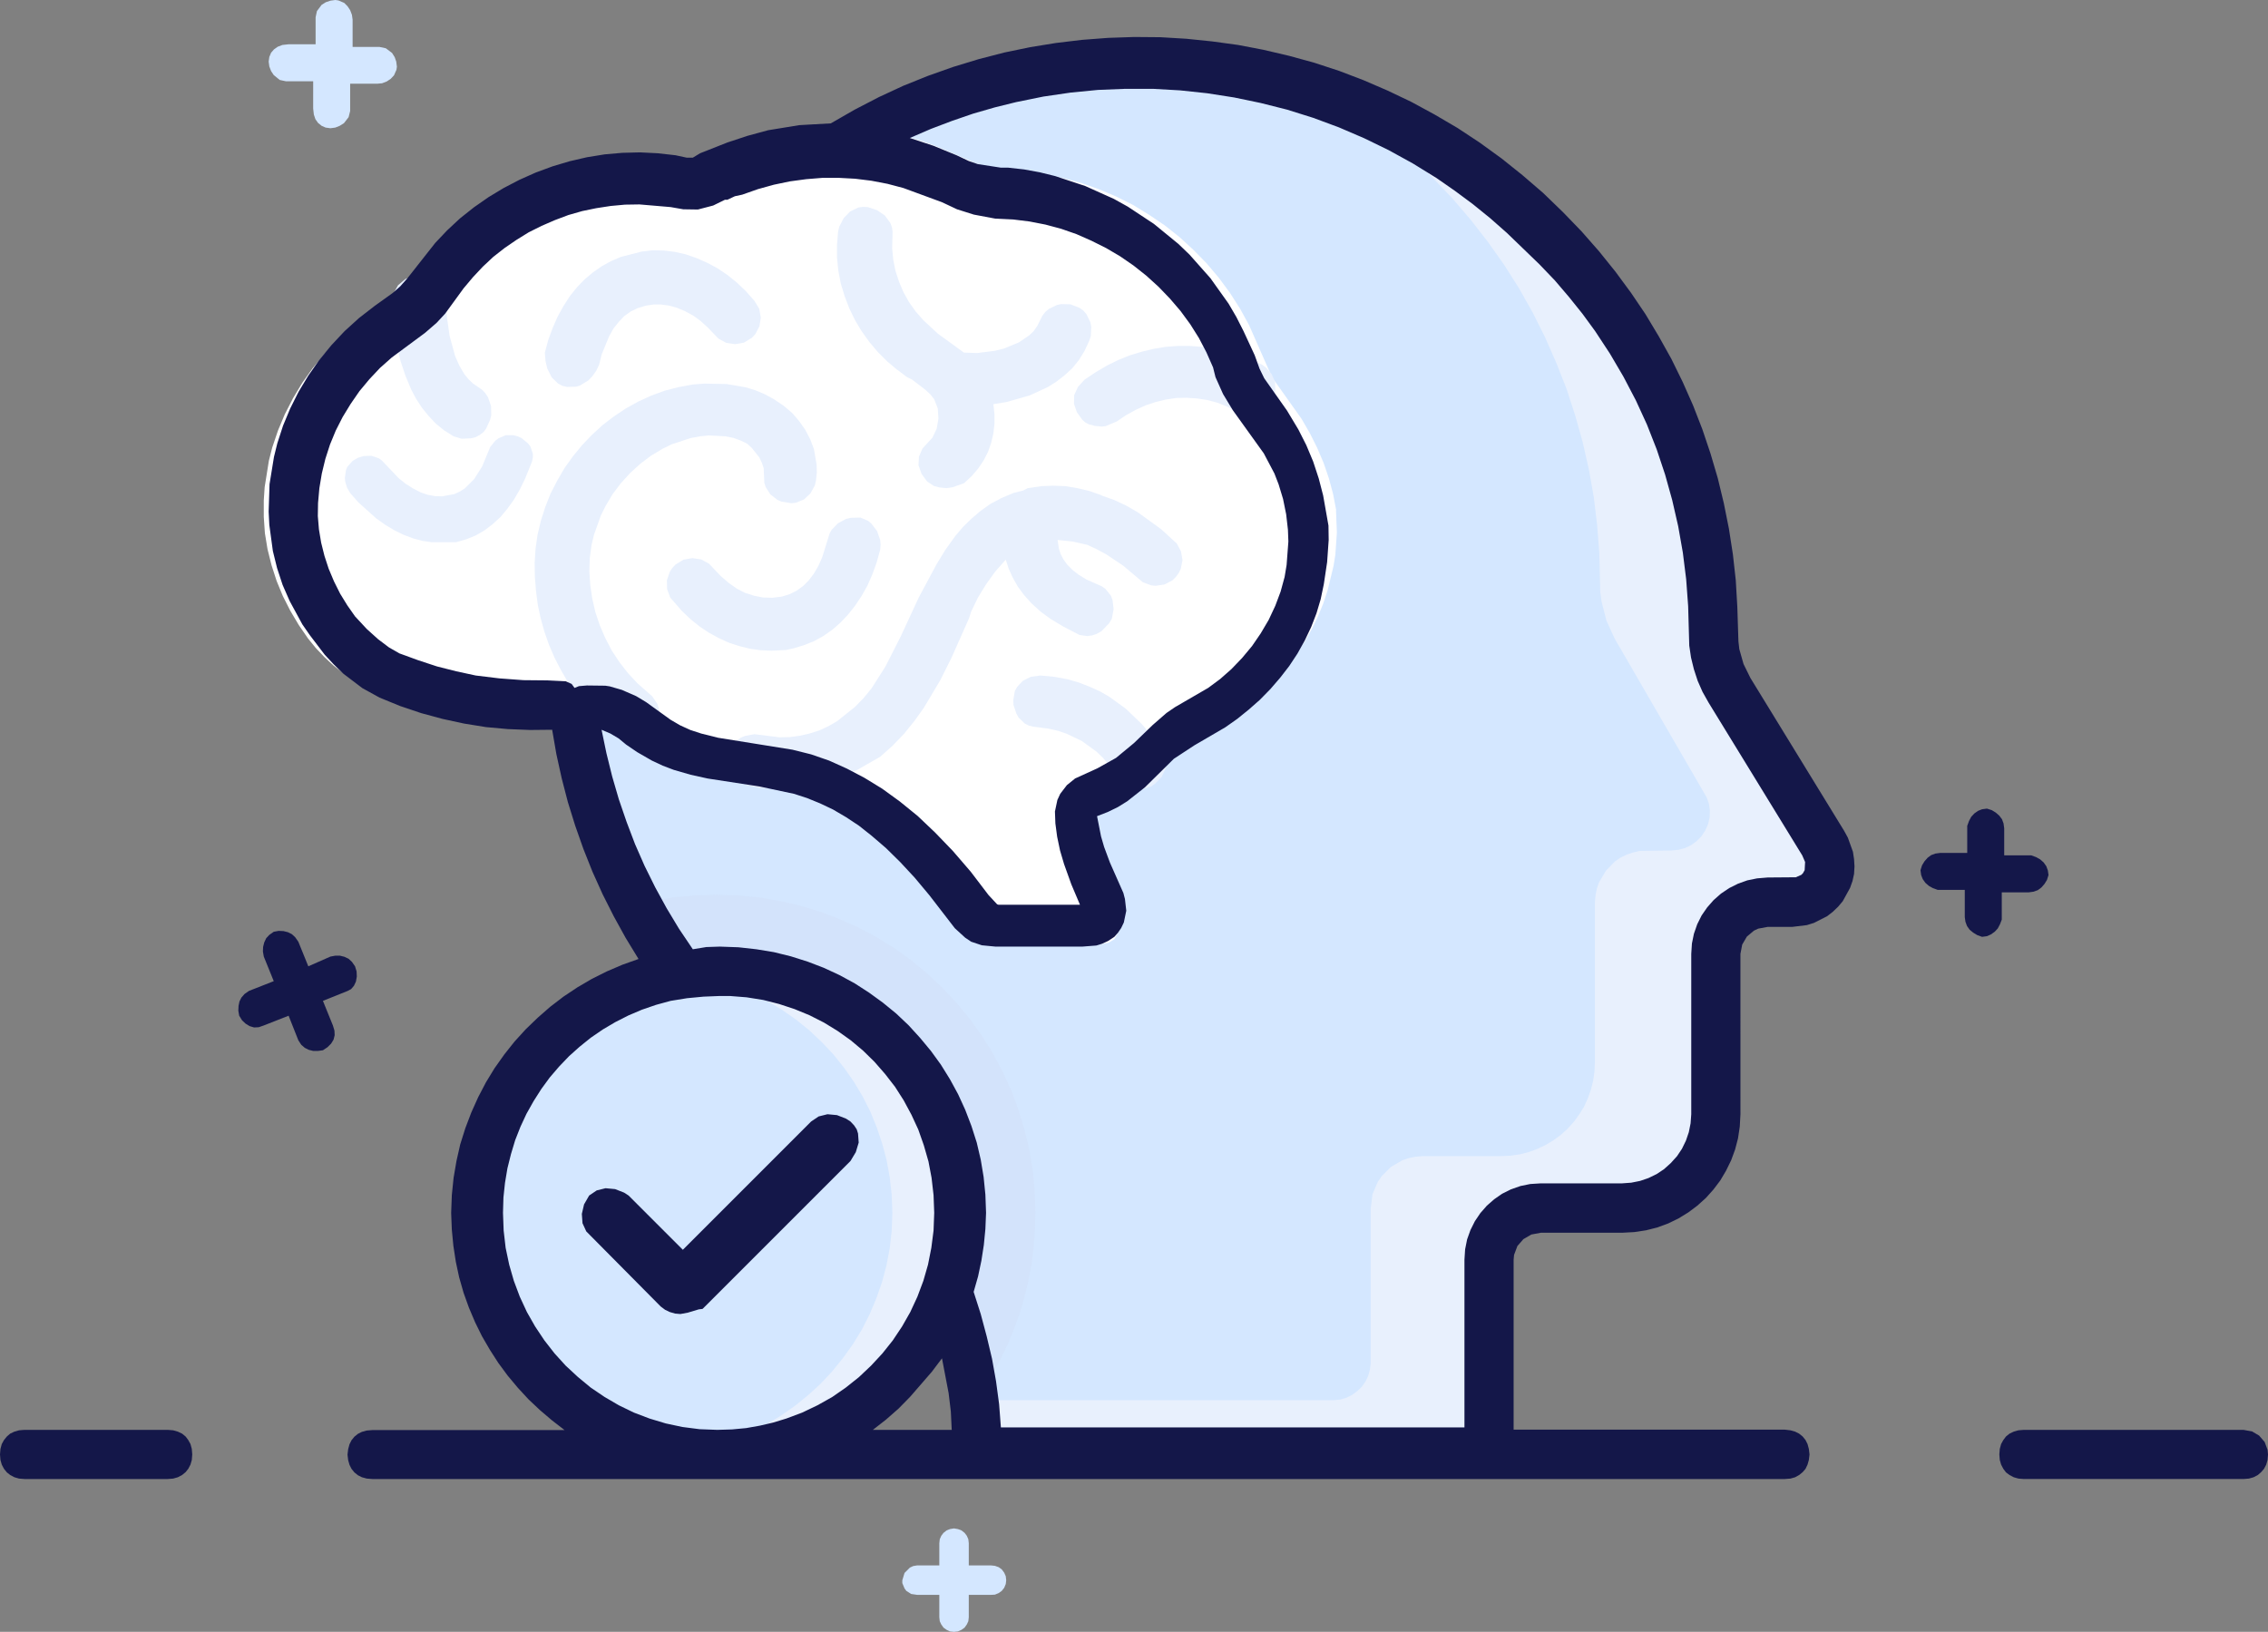 <svg xmlns="http://www.w3.org/2000/svg" width="1024" height="736.8" viewBox="0 0 1024 736.8">
  <rect x="0" y="0" width="1024" height="736.8" fill="#808080" stroke="none"/>
  <g id="Targeted" transform="translate(0 -151.2)">
    <path id="路径_3958" data-name="路径 3958" d="M407.4,864.7l1-3.3,2.4-2.4,1.5-.7,1.8-.3h10V848l.2-1.8.7-1.6,1-1.3,1.4-1.1,1.5-.6,1.8-.3,1.8.3,1.6.6,1.4,1.1,1,1.3.7,1.6.2,1.8v10h10l1.8.2,1.7.6,1.4,1,1.1,1.5.7,1.6.2,1.8-.2,1.7-.7,1.7-1.1,1.4-1.4,1-1.7.7-1.8.1h-10v10.1l-.2,1.8-.7,1.5-1,1.4-1.4,1-1.6.7-1.8.2-1.8-.2-1.5-.7-1.4-1-1-1.4-.7-1.5-.2-1.8V871.3h-10l-2.7-.4-2.2-1.4-.8-1.1-1-2.4Z" fill="#d4e7ff"/>
    <path id="路径_3959" data-name="路径 3959" d="M179.2,181.3l-.2,1.4-1.1,2.5-1.5,1.6-1.8,1.2-2.1.8-2.2.2H158.1v12.3l-.7,2.8-2.1,2.7-1.9,1.2-2,.8-2.2.3-2.2-.3-1.8-.8-1.6-1.3-1.2-1.7-.7-2.1-.3-2.7V187.9H129.1l-2.8-.6-2.7-2.2-1.2-1.8-.8-2.1-.3-2.2.3-2.1.8-1.9,1.3-1.5,1.7-1.2,2.1-.8,2.7-.3h12.3V159l.6-2.8,2.1-2.8,1.9-1.2,2.1-.7,2.2-.3,1.4.2,2.6,1.1,1.5,1.5,1.2,1.8.8,2.1.3,2.2v12.3h12.2l2.8.6,2.8,2.1,1.2,1.9.7,2Z" fill="#d4e7ff"/>
    <path id="路径_3960" data-name="路径 3960" d="M809.2,558.6l-14.4.2-5.8,1.6-2.7,1.4-4.7,3.7-3.7,4.7-1.4,2.7-.9,2.8-.7,3-.2,3.2v72.4l-.2,4.2-.6,4.1-1,4-1.4,3.9-1.8,3.7-2.1,3.5-2.5,3.4-2.8,3.1-6.5,5.3-3.5,2.1-3.7,1.8-3.9,1.4-4,1-4.1.6-4.2.2H695.7l-3.3.2-3,.7-2.8,1-2.7,1.3-4.7,3.7-3.7,4.7-1.4,2.7-1,2.8-.6,3.1-.2,3.2v86.8H440.8l-.3-9.5-.6-9.5-1.2-9.4-1.5-9.3-2.1-9.3-2.4-9.1-2.9-9-3.3-8.9-3.8-8.7-8.9-17.7-5.3-8.9-5.8-8.6-6.3-8.4-6.8-8-7.2-7.8-7.6-7.5-8-7.1L349.2,636l-8.8-7.7-8.5-8-8.1-8.3-7.7-8.8-7.3-9.1-6.9-9.5-6.4-9.7-6.1-10.1-5.6-10.4-5.1-10.6-4.6-10.9L270,521.7l-3.6-11.4-3.2-11.8-2.5-11.8-2-12-1.5-12.2-.9-12.5-.3-12.7.4-12.3.9-12,1.4-11.7,2-11.6,2.4-11.4,3-11.3,3.5-11,3.9-10.8,4.4-10.6,4.8-10.3,5.4-10.1,5.7-9.9,6.1-9.5,6.5-9.2,6.9-9,7.3-8.6,7.6-8.3,8-7.9,8.4-7.6,8.7-7.3,8.9-6.8,9.3-6.5,9.6-6,9.8-5.7,10.2-5.2,10.3-4.8,10.6-4.3,10.8-3.9,11.1-3.4,11.4-2.9,11.3-2.4,11.6-1.9,11.8-1.3,12-.9,12.2-.3,12.2.3,12,.9,11.8,1.3,11.6,1.9,11.4,2.4,11.3,2.9,11.1,3.4,10.8,3.9,10.6,4.3,10.4,4.8,10.1,5.2,9.9,5.7,9.5,6,9.3,6.5,9,6.8,8.7,7.3,8.3,7.6,8,7.9,7.6,8.3,7.4,8.6,6.9,9,6.5,9.2,6.1,9.5,5.7,9.9,5.3,10.1,4.9,10.3,4.3,10.6,4,10.8,3.4,11,3,11.3,2.5,11.4,1.9,11.6,1.5,11.7.9,12,.5,16.7.6,4.4,2.2,8.6,3.7,8.2,42.3,69,1.7,2.2,2.1,4.4.4,2.2.1,3.1-.6,2.8-1,2.8-1.6,2.5-2,2.2-2.4,1.9-2.7,1.4-2.9.8Z" fill="#fff"/>
    <path id="路径_3961" data-name="路径 3961" d="M809.2,558.6l-14.4.2-5.8,1.6-2.7,1.4-4.7,3.7-3.7,4.7-1.4,2.7-.9,2.8-.7,3-.2,3.2v72.4l-.2,4.2-.6,4.1-1,4-1.4,3.9-1.8,3.7-2.1,3.5-2.5,3.4-2.8,3.1-6.5,5.3-3.5,2.1-3.7,1.8-3.9,1.4-4,1-4.1.6-4.2.2H695.7l-3.3.2-3,.7-2.8,1-2.7,1.3-4.7,3.7-3.7,4.7-1.4,2.7-1,2.8-.6,3.1-.2,3.2v86.8H440.8l-.2-11.7-1-11.7-1.9-11.7-2.5-11.5-3-11.4-3.6-11.3-4.2-11.1-4.7-10.8-4.6-8.3-4.9-8-5.3-7.8-5.6-7.6-6.1-7.4-7.9-8.9-8.5-8.5-8.9-8.1-18.2-14.7-8.3-7.3-8-7.6-7.7-7.9-7.4-8.2-7-8.6-6.6-8.8-6.2-9.1-5.8-9.4-5.5-9.7-4.9-9.5-4.6-9.6-4.1-9.8-3.7-10-3.2-10.1-2.9-10.2-2.4-10.4-1.9-10.4-1.6-10.5-1.1-10.6-.6-10.6-.2-10.7.4-12.3.9-12,1.4-11.7,2-11.6,2.4-11.4,3-11.3,3.5-11,3.9-10.8,4.4-10.6,4.8-10.3,5.4-10.1,5.7-9.9,6.1-9.5,6.5-9.2,6.9-9,7.3-8.6,7.6-8.3,8-7.9,8.4-7.6,8.7-7.3,8.9-6.8,9.3-6.5,9.6-6,9.8-5.7,10.2-5.2,10.3-4.8,10.6-4.3,10.8-3.9,11.1-3.4,11.4-2.9,11.3-2.4,11.6-1.9,11.8-1.3,12-.9,12.2-.3,12.2.3,12,.9,11.8,1.3,11.6,1.9,11.4,2.4,11.3,2.9,11.1,3.4,10.8,3.9,10.6,4.3,10.4,4.8,10.1,5.2,9.9,5.7,9.5,6,9.3,6.5,9,6.8,8.7,7.3,8.3,7.6,8,7.9,7.6,8.3,7.4,8.6,6.9,9,6.5,9.2,6.1,9.5,5.7,9.9,5.3,10.1,4.9,10.3,4.3,10.6,4,10.8,3.4,11,3,11.3,2.5,11.4,1.9,11.6,1.5,11.7.9,12,.5,16.7.6,4.4,2.2,8.6,3.7,8.2,42.3,69,1.7,2.2,2.1,4.4.4,2.2.1,3.1-.6,2.8-1,2.8-1.6,2.5-2,2.2-2.4,1.9-2.7,1.4-2.9.8Z" fill="#d4e7ff"/>
    <path id="路径_3962" data-name="路径 3962" d="M809.2,558.6l-14.4.2-5.8,1.6-2.7,1.4-4.7,3.7-3.7,4.7-1.4,2.7-.9,2.8-.7,3-.2,3.2v72.4l-.2,4.2-.6,4.1-1,4-1.4,3.9-1.8,3.7-2.1,3.5-2.5,3.4-2.8,3.1-6.5,5.3-3.5,2.1-3.7,1.8-3.9,1.4-4,1-4.1.6-4.2.2H695.7l-3.4.2-3.1.6-2.9,1-2.6,1.3-4.7,3.6-3.6,4.7-1.3,2.6-1,2.9-.8,6.5v86.8H457.5l-3-.3-2.7-.7-2.6-1.1-2.4-1.5-2-1.8-1.7-2.2-1.2-2.4-.8-2.7-.5-6.8-1-3.9H602.2l3-.3,2.7-.8,2.6-1.3,2.3-1.7,2-1.9,1.7-2.4,1.2-2.5.8-2.8.4-3V696.6l.8-6.3,2.4-5.5,1.7-2.5,4.2-4.2,5.1-3,2.9-1,3-.6,3.2-.3h35.6l4.3-.2,4.1-.6,3.9-1L694,670l3.8-1.8,3.5-2.1,3.3-2.4,3.2-2.9,2.8-3.1,2.4-3.3,2.2-3.5,1.7-3.8,1.4-3.9,1-4,.6-4.1.2-4.2V558.6l.3-3.3.6-3,1-2.8,3.1-5.2,4.1-4.2,2.5-1.7,2.7-1.3,2.9-1,3-.7,14.3-.2,3.2-.3,3-.8,2.7-1.3L766,531l2.2-2.2,1.7-2.6,1.3-2.9.7-3,.1-3.1-.4-3-1-2.9L729,439.5l-3.7-8.1-2.2-8.6-.6-4.4-.4-17.4-1-12.7-1.5-12.6-2.2-12.4-2.8-12.4-3.4-12.1-3.9-12-4.6-11.7-5.1-11.6L692,292.3l-6.2-11L679,270.6l-7.3-10.3-7.8-10-8.3-9.7-8.9-9.3-7.5-7.1-8-6.9-8.3-6.7-8.6-6.4-17.7-11.9,9.7,3.3,9.4,3.7,9.3,4,9.1,4.4,9,4.8,8.7,5.2,8.4,5.5,8.3,5.8,8,6.2,7.8,6.6,7.5,6.8,16.1,16.5,8.3,9.7,7.8,10,7.3,10.3,6.8,10.7,6.2,11,5.6,11.2,5.2,11.5,4.5,11.8,4,11.9,3.3,12.2,2.8,12.3,2.2,12.5,1.5,12.6,1,12.7.5,17.3.5,4.4,2.3,8.6,3.7,8.2,43.9,71.6.9,2.7.4,2.9-.3,2.8-.7,2.8-1.2,2.7-1.7,2.5-2.1,2.1-2.4,1.9-2.7,1.4-3,.8Z" fill="#e8f0fd"/>
    <g id="组_3610" data-name="组 3610">
      <path id="路径_3963" data-name="路径 3963" d="M467.5,698.8l-.2,7.7-.6,7.7-.9,7.5-1.4,7.5-1.8,7.4-2.1,7.3-2.6,7.2-2.9,7-3.3,6.9-3.6,6.7-4.1,6.5-4.4,6.3-1.9-11.7-2.5-11.5-3-11.5-3.6-11.2-4.2-11.1-4.7-10.9-4.6-8.6-4.9-8.2-5.3-8-5.7-7.8-6-7.5-8-8.9-8.4-8.5-8.9-8.2-18.2-14.7-8.3-7.2-8-7.6-7.7-7.9-7.4-8.3-7-8.5-6.6-8.8-6.2-9.1-5.8-9.4-5.5-9.7,9.1-2.1,9.1-1.4,9.2-.8,9.3-.2,9.6.3,9.4.9,9.2,1.6,9.1,2.1,9,2.7,8.7,3.3,8.5,3.8,8.3,4.4,8,4.9,7.6,5.5,7.3,6,6.9,6.5,6.6,7,5.9,7.3,5.5,7.6,4.9,7.9,4.4,8.3,3.9,8.5,3.2,8.7,2.7,9,2.2,9.1,1.5,9.3.9,9.4Z" fill="rgba(206,219,240,0.3)"/>
    </g>
    <path id="路径_3964" data-name="路径 3964" d="M603.3,381.6l-1.4-7.3-1.9-7.1-2.4-7-2.9-6.8-3.3-6.6-3.7-6.4-13.4-18.9L564,298.1l-4.1-7.5-4.6-7.2-5.1-6.9-5.5-6.5-6-6.1-6.2-5.7-6.7-5.3-7.1-4.8-7.2-4.4-7.6-3.8-7.8-3.3-8-2.8-8.2-2.2-8.3-1.5-16.9-1.7-11.1-2.2-20.3-8.7-6.5-2.4-6.6-2-13.7-2.9-13.8-1.4-7.1-.1-13.9.8-13.8,2.4-6.8,1.8-6.6,2.1-6.5,2.6-14.3,6.3-3.2,1.1-5.6-.2-13.1-1.9-7.6-.4-7.5.1-7.7.7-7.5,1.2-7.4,1.6-7.3,2.2-7.3,2.7-7,3.1-6.8,3.5-6.5,3.9-6.2,4.4-6,4.8-5.6,5.2-5.2,5.5-4.8,5.9-3.7,5.5-4.1,5.2-4.5,4.9-3.5,3.1-17.4,13-6.1,5.4-5.6,5.9-5.3,6.3-4.7,6.6-4.2,7-3.7,7.2-3.1,7.4-2.6,7.7-1.5,5.9-1.9,11.9-.4,6v7.5l.5,7.3,1.2,7.3,1.8,7.2,2.3,7.1,2.8,6.8,3.4,6.7,3.8,6.4,4.2,6.1,3.5,4.3,3.9,4.1,4.1,3.8,4.5,3.5,4.7,2.9,4.9,2.5,6.2,2.6,12.9,4.4,19.9,5.3,11.7,1.4,11.8.8,7.9.1,8.1-.4,12.8-1.5,4.5-.2,4.4.2,4.5.7,4.3,1.4,4,2,11.2,7.6,7.9,4.8,8.7,3.9,6.7,2.1,7.1,1.6,28.6,4.6,7.1,1.4,12.7,3.6,5.8,2.2,11.2,5.5,7.1,4.4,6.9,4.8,6.6,5.3,6.3,5.7,6.1,6,5.9,6.3,10.9,13.4,7.8,10.2,2.9,3,3.4,2.6,5,1,5,.1h38.5l3.5-.7,2.5-1.5,1.5-2.7v-4.1l-1.5-5.4-3.7-8-2.3-5.8-1.9-5.9-2.5-9.1-1.8-9.1v-2.3l1.1-4.4,1.7-1.9,13.5-6.6,4.1-2.5,6-4.2,5.9-4.8,6.4-6.4,6.9-5.9,7.3-5,11.5-6.8,8.7-6.3,4.9-3.9,4.7-4.2,4.4-4.4,4-4.8,7.2-10.2,3.1-5.4,2.7-5.6,2.4-5.8,2-6,2.7-11.1.8-5,.7-10-.4-10.1Z" fill="#fff"/>
    <path id="路径_3965" data-name="路径 3965" d="M204.8,348.2l3.6,1.1,4.2-.2,2.1-.5,1.9-1,1.7-1.3,1.2-1.6,1.8-4,.5-2-.1-4.2-1.4-4-1.2-1.8-1.4-1.5-4.1-2.8-2-1.9-1.9-2.3-2.3-3.9-1.9-4.3-2.5-9.1-1.2-8.5-.5-8.5-.5-2.1-2.1-3.8-3.3-2.8-4-1.5h-4.3l-4.1,1.5-3.3,2.8-2.1,3.8-.5,2.1-.1,2.2.5,9,1.8,11,1.6,6.3,2.1,6.3,2.7,6.5,2.2,4.1,2.6,4,3,3.7,3.3,3.5,3.7,3Z" fill="#e8f0fd"/>
    <path id="路径_3966" data-name="路径 3966" d="M233.7,348.2l-1.9-.5h-3.5l-3.2,1.4-1.5,1.1-2.3,2.9-3.6,8.7-3.6,5.7-4.2,4.2-2.4,1.5-2.4,1.1-5.5,1-3.2-.1-3.3-.6-3.2-1.1-3.3-1.7-3.5-2.2-3.2-2.6-7.5-7.9-1.4-1-3.3-1.1-3.5.1-2.6.8-2.4,1.4-2.4,2.7-.6,1.5-.5,3.5.2,1.8.8,2.6,1.4,2.4,3.8,4.3,7.9,7.1,4.2,3,4.2,2.5,4.1,2,4.3,1.6,4.1,1.1,4.1.6h11.1l4.6-1.3,4.2-1.7,4-2.3,3.7-2.8,3.6-3.3,3-3.6,2.9-4,2.7-4.6,2.5-5.1,3.1-7.7.4-1.8v-1.7l-1.1-3.3-1.1-1.4-2.9-2.4Z" fill="#e8f0fd"/>
    <path id="路径_3967" data-name="路径 3967" d="M256,325.9l4.1-.1,1.7-.5,3.8-2.3,1.9-2,1.7-2.4,1.3-2.7,1.2-4.8,3.3-8,2-3.6,2.4-3,2.5-2.6,2.9-2.1,3.2-1.5,3.6-1.1,3.4-.5h3.5l3.7.5,3.5,1,3.6,1.5,3.7,2,3.3,2.4,3.3,3,4.8,5,3.5,1.9,4,.6,4-.7,3.6-2.2,1.5-1.6,1.9-3.6.6-3.9-.7-4-2.2-3.6-3.8-4.3-4.1-3.9-4.2-3.4-4.6-3.1-4.7-2.5-4.8-2.1-4.9-1.7-5-1.1-4.9-.6-5-.1-4.9.6-9.4,2.4-4.4,1.9-4.2,2.3-4,2.8-3.7,3.1-3.5,3.6-3.2,4-2.9,4.5-2.6,4.7-2.2,5-2,5.4-1.6,5.9.3,3.8.8,3.4,2,4,2.9,2.8,1.9,1Z" fill="#e8f0fd"/>
    <path id="路径_3968" data-name="路径 3968" d="M358.4,443.9l4.6-1.4,4.5-1.8,4.2-2.3,4-2.8,3.7-3.2,3.4-3.6,3.2-4,3-4.5,2.6-4.6,2.2-5,2-5.5,1.6-5.8.2-2.2-.2-2.2-1.4-4-2.5-3.3-1.5-1.3-3.5-1.5-4.4.1-2.1.5-3.7,2-2.8,2.9-.9,1.6-3.4,10.9-1.7,3.8-2.1,3.6-2.3,3-2.5,2.5-2.9,2.1-3.2,1.6-3.6,1.1-4.2.5-4.1-.1-4.1-.8-4.1-1.3-3.7-1.9-3.7-2.6-3.7-3.2-5.2-5.5-3.5-1.9-4-.6-4,.7-3.6,2.2-1.5,1.6-1.1,1.7-1.3,3.8.1,4,1.4,3.8,5.2,6,4,3.8,4.1,3.3,4.2,2.8,4.4,2.4,4.6,2.1,4.6,1.5,4.8,1.2,4.9.7,5,.2,6.4-.3Z" fill="#e8f0fd"/>
    <path id="路径_3969" data-name="路径 3969" d="M267.1,397.2l1.1-4.6,3.1-8.7,2.1-4.2,3.2-5.4,3.7-4.9,4.2-4.6,4.6-4.2,4.9-3.7,5.2-3.1,4.1-2,8.5-2.8,4.3-.8,4-.4,7.4.4,3.6.7,3.3,1.2,2.9,1.4,2.1,1.9,3.5,4.4,1.1,2.4.8,2.4.3,6.6.6,1.9,2.1,3.3,3.2,2.5,1.9.8,4.4.7,2-.2,3.7-1.5,2.9-2.7,2-3.6.5-2.2.4-3.6-.1-3.6-1.2-7-1.7-4.5-2.2-4.2-2.8-4-3.2-3.7-3.8-3.2-4.3-2.9-4.2-2.3-4.3-1.8-4.2-1.3-8.7-1.5-10.1-.2-5.2.4-6.5,1.2-6.2,1.6-6,2.2-5.9,2.7-5.6,3.1-5.4,3.6-5.1,3.9-4.8,4.4-4.5,4.7-4.1,5-3.8,5.3-3.3,5.7-3,5.8-2.4,6.1-2,6.2-1.5,6.4-.9,6.3-.4,6.3.1,6.3.5,6.3.8,6.3,1.3,6.1,1.7,6.1,2.1,6,2.5,5.8,2.9,5.6,3.2,5.5,3.7,5.3,4,4.9,4.3,4.8,4.7,4.4,6.8,5.5,1.7.6,4.4.3,3.4-.4,3.1-1.6,1.3-1.1,2.4-3.3,1.3-3.9-.2-3.9-.6-1.9-2.3-3.4-6.6-5.8-4.3-4.6-3.9-5-3.5-5.3-2.9-5.6-2.5-5.8-2-6-1.4-6.1-.9-6.1-.4-6.2.2-6Z" fill="#e8f0fd"/>
    <path id="路径_3970" data-name="路径 3970" d="M405.2,318.2l4.2,3.2,2.4,1.2,5.9,4.5,2.3,2.1,1.8,2.3,1.6,4.1.3,4.6-.8,4.6-1.9,4-4.5,4.9-1.6,3.7-.2,3.9,1.4,3.9,2.5,3.4,3,2,2.6.7,3.2.3,2.7-.4,5.1-1.8,3.5-3.2,2.9-3.4,2.5-3.7,2-3.9,1.4-4,1-4.3.5-4.3v-4.4l-.5-4.5,6-1,10.5-3,8.2-3.8,3.8-2.4,3.6-2.8,3.5-3.2,3-3.7,2.6-4.2,2.2-4.8.6-1.9.2-4.1-.4-2.1-1.8-3.7-1.4-1.6-1.7-1.2-4.1-1.6-4.1-.1-2,.4-3.7,1.8-1.6,1.4-1.3,1.7-2.3,4.6-1.6,2.3-2,1.9-4.7,3.2-6.8,2.8-4.1,1-7.9,1-6-.2-11.7-8.5-6.7-6.2-3.4-3.9-3-4.2-2.5-4.5-2-4.7-1.6-4.9-1-5-.5-5.2.2-7.5-.3-2-.7-1.9-2.5-3.4-3.5-2.4-4.2-1.4-2.3-.1-2,.3-3.7,1.8-2.9,3-2,3.9-.5,2.2-.5,5.9v5.8l.6,5.9,1.1,5.8,1.7,5.6,2.1,5.5,2.6,5.4,3,5,3.5,4.9,3.8,4.5,4.2,4.2,4.6,3.9Z" fill="#e8f0fd"/>
    <path id="路径_3971" data-name="路径 3971" d="M569.9,315.9l-6.9-3-6.8-2.4-6.7-1.7-6.8-1-5.5-.4h-5.5l-5.4.4-5.4.9-5.4,1.3-5.3,1.6-5.2,2.1-5.1,2.5-5.1,3-5.1,3.4-3,3.3-1.7,3.7-.1,3.9,1.3,3.8,2.5,3.5,1.4,1.2,1.6.8,2.6.7,3.2.3,1.7-.2,5-2.1,4.3-2.9,4.4-2.4,4.4-2,4.5-1.5,4.6-1.1,4.7-.7,4.6-.1,4.7.3,4.6.7,4.6,1.2,4.5,1.8,6.8,3.3,2.3.5h2.3l2.4-.6,2.1-1,1.8-1.5,1.5-1.8,1.9-4.1.6-1.9-.1-3.9-1.5-3.6-2.6-3Z" fill="#e8f0fd"/>
    <path id="路径_3972" data-name="路径 3972" d="M497.5,374.9l-5.6-2-5.5-1.3-5.4-.9-5.5-.2-5.2.2-6.3.9-2.1,1.1-4.4,1.1-5.4,2.3-4.9,2.6-4.5,3.2-4.1,3.5-3.8,3.7-3.4,4-4.6,6.4-3.9,6.4L414.8,421l-8,17.3-7,13.8-6.3,9.9-3.6,4.4-3.9,4-8,6.4-4,2.3-4.1,1.9-4.4,1.4-4.4,1-4.5.6-4.6.1-11.4-1.4-4.3.8-1.9.8-3.3,2.5-1.3,1.5-1.4,3.5.6,4.4,1.8,4,2.8,3.3,1.8,1.3,1.9.9,5.5,1.2,10,.5,5.9-.3,5.8-.7,5.7-1.2,5.7-1.7,11-4.6,10.5-6,5.6-5,5.2-5.4,4.6-5.7,4.3-6,7.5-12.6,4.9-9.8,8-18,1-3.1,3.1-6.4,3.7-6,4.1-5.7,4.7-5.3,1.3,4,1.8,4,2.3,4.1,2.8,3.8,3.4,3.8,4.2,3.8,4.5,3.3,5.5,3.3,7.5,3.9,3.5.5,2.2-.3,2.1-.7,2.1-1.2,3.4-3.5,1.3-2.1.8-4.4-.5-4.1-.7-1.9-2.5-3.1-1.7-1.2-6.8-3-3.6-2.2-2.7-2.1-2.5-2.5-1.7-2.4-1.2-2.3-.8-2.4-.6-4,6.7.7,6.7,1.5,4.3,2,4.1,2.2,7.8,5.2,8.9,7.5,3.8,1.4,2,.2,4-.6,3.6-1.9,1.5-1.5,1.3-1.8.9-1.8.8-4-.7-4-1.9-3.5-7.1-6.5-10.5-7.6-5.4-3.1-5.4-2.5-5.4-1.9Z" fill="#e8f0fd"/>
    <path id="路径_3973" data-name="路径 3973" d="M469.7,456.2l-4.3.6-3.6,1.8-2.6,2.8-1,1.8-.7,4.1.1,2.2,1.3,3.9,1,1.8,2.8,2.7,1.8.9,1.9.5,7,.9,4.4,1,3.8,1.3,6.9,3.3,6.6,4.8,2.9,2.8,2.4,2.8,4,6.5,1.5,1.6,1.8,1.3,2,1,2.2.6,4.3.2,3.6-1.1,1.8-1.3,2.9-3,1.7-3.6.5-3.9-.5-1.9-.8-1.9-6.8-9-3.2-3.7-7.1-6.8-7.3-5.3-4.1-2.4-4.6-2.1-5.1-2-5.2-1.5-5.9-1.1Z" fill="#e8f0fd"/>
    <path id="路径_3974" data-name="路径 3974" d="M434.1,698.8l-.3,7.6-.7,7.3-1.2,7.1-1.7,7-2.2,6.9-2.5,6.6-2.9,6.4-3.4,6.2-3.8,5.9-4,5.7-4.5,5.3-4.8,5.1-5.1,4.8-5.3,4.5-5.7,4-5.9,3.8-6.2,3.4-6.4,2.9-6.6,2.5L354,804l-7,1.7-7.1,1.2-7.3.7-7.6.3-7.5-.3-7.4-.7-7.1-1.2-7-1.7-6.9-2.1-6.6-2.6-6.4-2.9L270,793l-6-3.8-5.7-4-5.3-4.5-5.1-4.8-4.8-5.1-4.4-5.3-4.1-5.7-3.8-5.9-3.3-6.2-3-6.4-2.5-6.6-2.2-6.9-1.6-7-1.3-7.1-.7-7.3-.3-7.6.3-7.5.7-7.4,1.2-7.1,1.7-7,2.2-6.9,2.5-6.6,3-6.4,3.3-6.1,3.8-6,4.1-5.6,4.4-5.4,4.8-5.1,5.1-4.8,5.3-4.4,5.7-4.1,5.9-3.8,6.2-3.3,6.4-3,6.6-2.5,6.9-2.2,7-1.6,7.1-1.3,7.4-.7,7.5-.3,7.5.3,7.4.8L347,592l7,1.7,6.8,2.1,6.7,2.6,6.4,2.9,6.1,3.4,6,3.7,5.6,4.1,5.4,4.4,5.1,4.8,4.8,5.1,4.4,5.4,4.1,5.6,3.7,6,3.4,6.2,3,6.3L428,663l2.2,6.8,1.6,7,1.3,7.1.7,7.4Z" fill="#d4e7ff"/>
    <path id="路径_3975" data-name="路径 3975" d="M434.1,698.8l-.3,7.6-.7,7.3-1.3,7.1-1.6,7-2.2,6.9-2.5,6.6-3,6.4-3.4,6.1-3.7,6-4.1,5.6-4.4,5.4-4.8,5.1-5.1,4.8-5.4,4.4-5.6,4.1-6,3.7-6.1,3.4-6.4,3-6.7,2.5L354,804l-7,1.6-7.1,1.3-7.4.7-7.5.3-7.8-.1-7.8-1,7.8-1.5,7.6-2,7.3-2.5,7.1-3,6.9-3.5,6.6-4,6.3-4.4,5.9-4.8,5.7-5.2,5.2-5.6,4.8-5.9,4.5-6.3,4-6.5,3.5-6.9,3-7.1,2.6-7.4,2-7.5,1.5-7.8.9-7.9.3-8.2-.3-8.2-.9-7.9-1.4-7.7-2-7.5-2.5-7.4-2.9-7.1-3.5-6.9-3.9-6.5-4.4-6.3-4.8-6-5.2-5.5-5.6-5.3-5.9-4.8-6.3-4.4-6.6-4-6.9-3.5-7.2-3-7.4-2.6-7.8-1.9-8-1.5,7.8-1,7.8-.1,7.5.2,7.4.8,7.1,1.2,7,1.7,6.9,2.1,6.6,2.6,6.4,3,6.1,3.3,6,3.8,5.6,4.1,5.4,4.4,5.1,4.8,4.8,5.1,4.4,5.4,4.1,5.6,3.8,6,3.3,6.1,3,6.4,2.5,6.6,2.2,6.9,1.7,7,1.2,7.1.7,7.4Z" fill="#e8f0fd"/>
    <path id="路径_3976" data-name="路径 3976" d="M903.8,554.1H916l2.2-.3,1.9-.7,1.6-1.2,1.4-1.6,1.1-1.8.7-2.2-.3-2.1-.7-1.9-1.2-1.7-1.6-1.4-1.8-1-2.2-.8H904.9V525.2l-.3-2.2-.7-1.9-1.2-1.6-1.6-1.4-1.8-1.1-2.2-.7-2.2.3-1.8.7-1.7,1.2L890,520l-1,1.9-.8,2.2v12.2H876l-2.2.3-1.9.7-1.6,1.2-1.4,1.6-1.1,1.8-.7,2.2.3,2.2.7,1.8,1.2,1.7,1.6,1.4,1.8,1,2.2.8h12.2v12.3l.3,2.1.7,1.9,1.2,1.7,1.6,1.3,1.8,1.1,2.2.8,2.2-.3,1.8-.8,1.7-1.2,1.4-1.5,1-1.9.8-2.1Z" fill="#141749"/>
    <path id="路径_3977" data-name="路径 3977" d="M160.3,587.5l-1.4-2-1.5-1.4-1.9-.9-2-.5h-2.1l-2.2.4-10,4.4-4.5-11.1-1.4-2-1.5-1.4-1.8-.9-2-.5-2.2-.1-2.2.4-2,1.4-1.4,1.5-.9,1.9-.5,2-.1,2.1.4,2.3,4.5,11.1-11.2,4.4-2,1.4-1.4,1.6-.9,1.8-.4,2-.1,2.1.4,2.3,1.3,2.1,1.6,1.5,1.8,1.1,2,.6,2.1-.1,2.3-.8,11.2-4.4,4.4,11.1,1.3,2,1.6,1.4,1.8.9,2,.5h2.2l2.2-.3,2.1-1.4,1.6-1.6,1.1-1.8.5-2-.1-2.1-.7-2.3-4.5-11.1,11.2-4.5,1.5-.8,1.3-1.5.9-1.9.4-2.3-.1-2.3Z" fill="#141749"/>
    <path id="路径_3978" data-name="路径 3978" d="M75.7,796.8H11.1l-2.5.2-2.1.6-1.9.9-1.5,1.3-1.3,1.6-1,1.8-.6,2.2L0,807.9l.2,2.5.6,2.1,1,1.9L3.1,816l1.5,1.2,1.9,1,2.1.6,2.5.2H75.7l2.5-.2,2.1-.6,1.9-1,1.6-1.3,1.2-1.5,1-1.9.6-2.1.2-2.5-.2-2.5-.6-2.2-1-1.8-1.2-1.6-1.6-1.3-1.9-.9-2.1-.6Z" fill="#141749"/>
    <path id="路径_3979" data-name="路径 3979" d="M1012.9,796.8H913.8l-2.5.2-2.1.6-1.9.9-1.6,1.3-1.2,1.6-1,1.8-.6,2.2-.2,2.5.2,2.5.6,2.1,1,1.9,1.2,1.6,1.6,1.2,1.9,1,2.1.6,2.5.2h99.1l2.5-.2,2.1-.6,1.9-1,1.5-1.3,1.3-1.5,1-1.9.6-2.1.2-2.5-.2-2.1-1.3-3.5-2.5-2.9-3.2-1.9Z" fill="#141749"/>
    <path id="路径_3980" data-name="路径 3980" d="M790.3,457.3l-3.1-6.3-1.9-6.7-.4-3.5-.5-15.6-.7-12-1.3-11.7-1.8-11.6-2.3-11.5-2.7-11.2L772.3,356l-3.7-11-4.2-10.8-4.7-10.6-5.1-10.4L748.9,303l-6-10-6.5-9.6-7-9.5-7.4-9.2-7.9-9-8.4-8.7-9-8.7-9.3-8-9.5-7.6-9.8-7.1-10-6.6-10.4-6.1-10.5-5.7-10.7-5.1-10.9-4.7-11-4.2-11.3-3.7L582,176.4l-11.5-2.7L559,171.5l-11.7-1.6-11.7-1.2-11.7-.7-11.8-.1-11.8.4-11.8.9-11.7,1.4-11.7,1.9-11.6,2.4-11.6,3-11.5,3.5-11.3,4-11.2,4.5-11,5.1-11,5.7-10.8,6.2-14.2.8L346.8,210l-9.2,2.5-9.1,3-12.4,4.9-3.3,2h-2.7l-5.1-1.1-8-.9-8-.4-8,.2-8,.7-8,1.3-7.8,1.8-7.7,2.3-7.6,2.8-7.4,3.3-7.1,3.7-6.8,4.1-6.6,4.6-6.3,5-5.8,5.4-5.4,5.7-12.6,16-3.2,3.6-3.4,3-8.1,5.8-7.1,5.5-6.5,5.9-6,6.4-5.5,6.7-4.9,7-4.4,7.3-3.8,7.6-3.2,7.7-2.6,8-1.5,6.1-2,12.3-.4,12.4.3,6,1.6,11.8,1.9,7.7,2.5,7.6,3.2,7.3,5.7,10.5,3.4,4.9,6.7,8.8,4,4.3,4.3,4.2,8.7,6.6,7.8,4.3,9.3,3.8,9.5,3.2,9.6,2.6,9.7,2.1,9.9,1.6,9.9.9,10,.4,10-.1,1.9,11,2.4,10.9,2.8,10.8,3.3,10.6,3.7,10.5,4.1,10.3,4.6,10.2,5,9.9,5.4,9.8,5.8,9.5-7.3,2.6-7,3-6.8,3.4-6.5,3.8-6.3,4.2-6,4.6-5.6,4.9-5.4,5.2-5.1,5.6-4.6,5.8-4.4,6.2-3.9,6.4-3.5,6.7-3.1,6.9-2.7,7.1-2.3,7.3-1.7,7.5-1.3,7.6-.8,7.8-.3,8.1.3,7.5.7,7.3,1.1,7.2,1.5,7,2,7,2.4,6.7,2.8,6.6,3.1,6.3,3.6,6.2,3.8,5.9,4.2,5.7,4.6,5.5,4.8,5.2,5.2,4.9,5.4,4.6,5.7,4.4H168.1l-2.5.2-2.2.6-1.8.9-1.6,1.3-1.3,1.6-.9,1.8-.6,2.2-.3,2.5.3,2.5.6,2.1.9,1.8L160,816l1.6,1.3,1.8.9,2.2.6,2.5.2H805.8l2.6-.2,2.1-.6,1.8-1,1.6-1.3,1.3-1.5.9-1.9.6-2.1.3-2.5-.3-2.5-.6-2.2-.9-1.8-1.3-1.6-1.6-1.3-1.8-.9-2.1-.6-2.6-.3H683.4V720l.2-2.2,1.5-4,2.7-3.1,3.6-2.1,4.3-.8h36.7l5.5-.3,5.3-.8,5.1-1.3,4.9-1.8,4.7-2.3,4.4-2.7,4-3,3.9-3.5,3.4-3.8,3.1-4.1,2.6-4.4,2.3-4.7,1.8-4.9,1.3-5,.8-5.3.3-5.6V581.9l.8-4.2,2.1-3.6,3.2-2.7,1.9-.9,4.3-.8h11.1l6.6-.8,3.2-1,5.9-3,2.6-2,2.4-2.3,2.1-2.5,3.3-6,1.1-3.1.7-3.2.2-3.4-.2-3.3-.5-3.3-2.3-6.4-1.7-3.1Zm-543.2,1.1-10.8-.1-10.8-.8-10.7-1.3-8.8-1.9-8.7-2.2-8.5-2.8-8.5-3.1-4.7-2.7-4.9-3.7-5.1-4.6-5.3-5.7-3.5-5-3.2-5.2-2.8-5.6-2.4-5.7-1.9-5.8-1.5-6-1-6-.5-6,.1-5.9.6-6.7,1.1-6.6,1.6-6.6,2.1-6.5,2.6-6.3,3.1-6.1,3.6-5.9,4-5.8,4.5-5.4,4.8-5.1,5.3-4.7,15-11.1,5.2-4.5,3.9-4.2,8.3-11.4,4.2-5,4.5-4.8,4.7-4.4,5.1-4,5.4-3.7,5.5-3.4,5.8-2.9,6-2.6,6.1-2.3,6.3-1.8,6.3-1.3,6.5-1,6.5-.6,6.5-.1,14.1,1.2,5.7,1,6.6.1L322,244l5.3-2.6h1.1l3.4-1.6,3.3-.7,7.1-2.5,7.2-2,7.2-1.5,7.4-1,7.4-.6h7.3l7.4.4,7.3.9,7.3,1.4,7.2,1.9,17.4,6.4,6.8,3.2,7.6,2.4,9.6,1.8,8.2.4,7.3.9,7.2,1.4,7.1,1.9,6.9,2.4,6.8,3,6.6,3.3,6.3,3.7,6.1,4.2,5.8,4.6,5.5,5,5.1,5.3,4.8,5.6,4.4,6,3.9,6.2,3.4,6.5,3,6.8,1.1,4.4,3.4,7.6,4.4,7.3,14,19.5,4.8,9.1,1.9,4.9,2,6.6,1.4,6.9.8,7,.2,5.3-.8,10.6-.9,5.4-1.8,6.6-2.4,6.4-3,6.4-3.6,6.1-3.9,5.7-4.5,5.4-4.8,5-5.1,4.5-5.4,4-15,8.7-3.8,2.6-6.2,5.4-8.5,8.2-8.1,6.7-8.4,4.7-10.1,4.6-3.7,3-3,3.9-1.3,2.8-1.1,5.2.2,5.4.8,6,1.3,6.2,1.8,6.1,3.3,9.2,3.9,9.2H450.8l-.6-.2-3.9-4.2-8-10.5-8.1-9.4-8-8.3-7.9-7.5-8-6.5-8-5.8-8-4.9-8-4.2-8-3.6-8.1-2.8-8.4-2.1-33.6-5.4-7.6-1.9-4.9-1.6-4.6-2.1-4.3-2.5-11.1-8-4.5-2.7-6.4-2.8-5.5-1.6-2-.3-8.3-.1-3.6.3-2,.8-1.3-1.8-2.7-1.2Zm-20,240.4.2-6.9.7-6.6,1.1-6.6,1.6-6.4,1.9-6.3,2.4-6.1,2.7-5.8,3.2-5.7,3.5-5.5,3.8-5.2,4.2-4.9,4.5-4.7,4.8-4.3,5.1-4.1,5.4-3.7,5.6-3.3,5.9-3,6.1-2.6,6.4-2.2,6.6-1.8,7.4-1.2,7.4-.7,7.4-.3h4.5l7.6.6,7.5,1.2,7.1,1.8,7,2.3,6.8,2.8,6.5,3.3,6.2,3.8,5.9,4.2,5.6,4.7,5.1,5,4.8,5.5,4.5,5.8L408,648l3.5,6.5,3.1,6.7,2.5,7.1,2.1,7.3,1.4,7.4.9,7.8.3,8-.3,8-1,7.8-1.5,7.6-2.1,7.3-2.7,7.2-3.2,6.9-3.7,6.5-4.2,6.3-4.7,5.9-5.1,5.5-5.5,5.2-5.9,4.7-6.2,4.3-6.6,3.7-6.9,3.3-7.2,2.7-5.9,1.8-6,1.4-6.2,1.1-6.4.6-6.6.2-8-.3-7.8-1-7.5-1.6-7.3-2.2-7.1-2.7-6.8-3.3-6.5-3.8-6.2-4.2-5.8-4.8-5.5-5.1-5-5.5-4.6-5.9-4.2-6.3-3.7-6.5-3.2-6.9-2.7-7.2-2.1-7.3-1.6-7.6-.9-7.8Zm167,98,5.9-4.6,5.7-5,5.2-5.3,9.8-11.3,4.6-6.1,3,15.7,1,8.3.4,8.3ZM814.8,544.1l-.8,1.4-.7.7-2.5,1.1-12.7.1-4.8.4-4.4.9-4.2,1.5-4,2-3.7,2.5-3.3,2.9-2.9,3.3-2.5,3.6-2,4-1.5,4.3-.9,4.4-.3,4.7v72.4l-.3,4.1-.8,4-1.3,3.8-1.8,3.7-2.2,3.3-2.8,3.1-3.1,2.8-3.3,2.2-3.7,1.8-3.8,1.3-4,.8-4.1.3H695.7l-4.8.3-4.4.9-4.3,1.5-4,2-3.6,2.5-3.3,2.9-2.9,3.3-2.5,3.7-2,4-1.5,4.2-.9,4.5-.3,4.7v75.7H451.9l-.8-10.5-1.4-10.4-1.8-10.1-2.4-10.1-2.7-10.1-3.2-10,2-7,1.5-7.1,1.1-7.1.7-7.2.3-7.3-.3-8.2-.8-8-1.3-7.8-1.8-7.7-2.4-7.5-2.8-7.3-3.2-7-3.7-6.8-4.1-6.6-4.5-6.2-4.9-5.9-5.2-5.7-5.6-5.3-6-4.9-6.2-4.5-6.5-4.2-6.8-3.7-7.1-3.3-7.3-2.8-7.6-2.4-7.7-1.9-7.9-1.3-8.1-.9-8.4-.3-6.1.2-6.1,1-6.2-9.2-5.6-9.3-5.2-9.5-4.8-9.7-4.3-9.8-3.8-10-3.5-10.2-3-10.3-2.6-10.5-2.2-10.6,4,1.7,3.7,2.2,3.4,2.8,5,3.4,6.6,3.8,4.9,2.3,5,1.9,7.6,2.2,7.7,1.7,23.4,3.6,15.5,3.3,5.9,1.9,5.9,2.4,5.9,2.8,5.8,3.4,5.9,3.9,5.8,4.6,6.4,5.5,6.5,6.4,6.5,7,6.6,7.9,11.5,14.9,4.7,4.3,2.7,1.8,4.8,1.6,6.2.6h39.1l6.4-.5,2.6-.8,2.6-1.2,2.9-1.9,1.6-1.8,1.5-2.2,1.2-2.5,1.1-5.3-.6-5.3-.7-2.7-6.1-13.8-2.6-7-1.4-4.8-1.8-9.1,4.9-1.9,4.5-2.2,4.2-2.6,8-6.3L530,493.8l9.3-6.1,13.9-8.1,5.4-3.8,5.2-4.2,5-4.4,4.8-4.9,4.4-5.1,4.1-5.3,3.7-5.6,3.3-5.9,2.9-6.1,2.4-6.2,1.9-6.4,1.4-6.7,1.5-10,.7-10-.1-6.5-2.4-13.6-2-7.7-2.5-7.6-3.1-7.4-3.6-7.1-5.1-8.5L570.8,322l-2.1-4.3-2.2-6.1-5.1-11-3.2-6.3-3.5-6-8.2-11.5-9.4-10.6-5.1-4.9-11-9-11.8-7.8-6.3-3.5L490,235.2l-13.6-4.5-6.9-1.7-7.1-1.3-7.2-.8h-3.3l-10.4-1.6-4.1-1.4-5.5-2.6L421.4,217l-10.6-3.5,9.5-4.1,9.5-3.6,9.6-3.3,9.7-2.8,9.7-2.4,12.3-2.5,12.3-1.8,12.3-1.2,12.4-.5h12.4l12.3.7,12.2,1.3,12.2,1.9,12,2.5,11.9,3,11.8,3.7,11.6,4.3,11.4,4.9L627,219l10.9,6,10.7,6.6,8.2,5.7,8.1,6,7.9,6.4,7.6,6.7,14.7,14.2,6.9,7.2,6.4,7.5,6.1,7.6,5.7,7.8,6.7,10.2,6.1,10.4,5.6,10.7,5,10.9,4.4,11.2,3.8,11.4L755,377l2.7,11.8,2.1,11.9,1.5,12,.9,12.2.5,17.8.8,5.4,1.3,5.3,1.7,5.2,2.2,5,2.7,4.8,42.3,69,1.3,3Z" fill="#141749"/>
    <path id="路径_3981" data-name="路径 3981" d="M307.2,744.5l-2.4-.2-2.4-.7-2.1-1-2-1.5-33.6-33.9-1.7-3.7-.3-4.2,1-4.3,2.3-4,3.4-2.3,4-1,4.3.4,4.1,1.6,2,1.3,24.5,24.5,57.9-57.9,3.4-2.3,4-1,4.3.4,4.1,1.6,2,1.3,1.6,1.7,1.2,1.8.6,1.9.3,4.1-1.3,4.3-2.4,4-66.8,66.8-1.7.2-5,1.5Z" fill="#141749"/>
  </g>
</svg>

